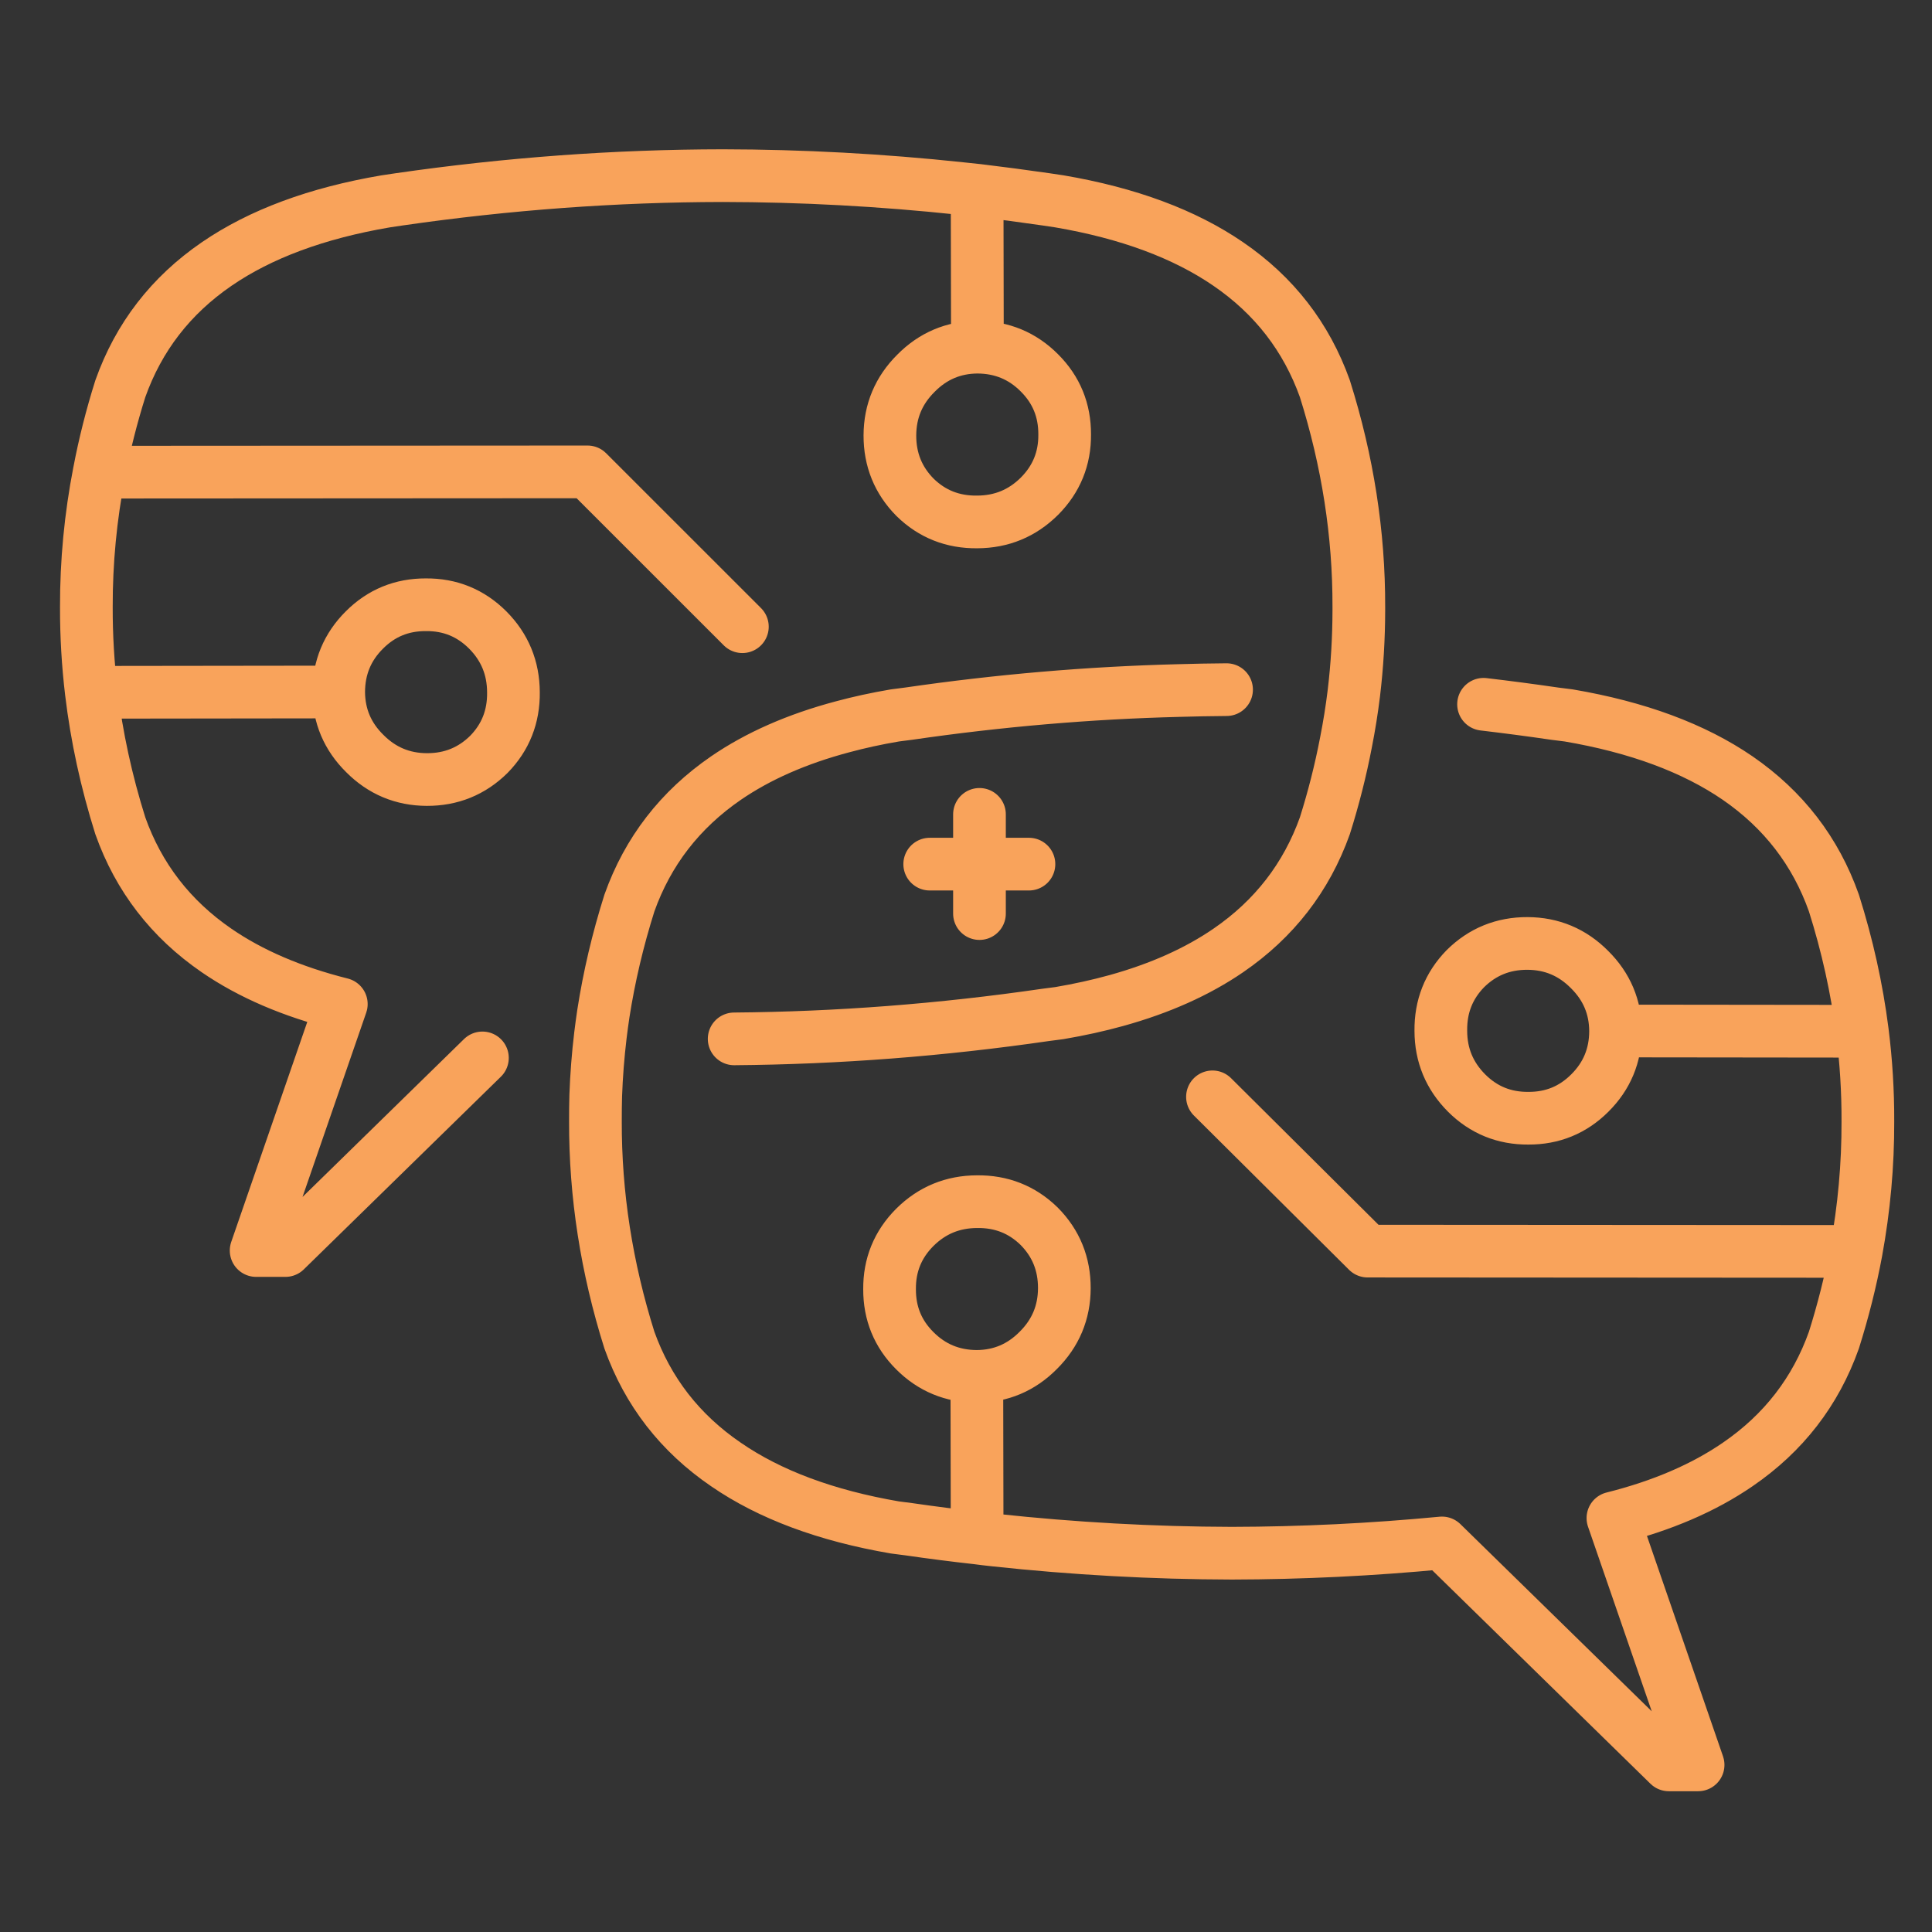 <?xml version="1.0" encoding="utf-8"?>
<!-- Generator: Adobe Illustrator 16.0.0, SVG Export Plug-In . SVG Version: 6.00 Build 0)  -->
<!DOCTYPE svg PUBLIC "-//W3C//DTD SVG 1.1//EN" "http://www.w3.org/Graphics/SVG/1.1/DTD/svg11.dtd">
<svg version="1.1" id="Calque_1" xmlns="http://www.w3.org/2000/svg" xmlns:xlink="http://www.w3.org/1999/xlink" x="0px" y="0px"
	 width="110px" height="110px" viewBox="0 0 110 110" enable-background="new 0 0 110 110" xml:space="preserve">
<rect x="0" y="0" width="110" height="110" fill="#333333" stroke="none"/>
<g>
	<g>
		<path fill="#F9A35B" d="M292.173,60.861h-74.681c-4.476,0-8.117-3.643-8.117-8.117v-64.94c0-5.084,2.427-8.118,6.494-8.118h76.304
			c4.476,0,8.117,3.642,8.117,8.118v64.94C300.29,57.219,296.648,60.861,292.173,60.861z M215.869-17.066
			c-0.805,0-3.247,0-3.247,4.871v64.94c0,2.686,2.185,4.869,4.87,4.869h74.681c2.686,0,4.87-2.183,4.87-4.869v-64.94
			c0-2.686-2.185-4.871-4.87-4.871H215.869z"/>
		<rect x="282.432" y="26.768" fill="#F9A35B" width="9.741" height="3.248"/>
		<rect x="282.432" y="33.262" fill="#F9A35B" width="9.741" height="3.248"/>
		<rect x="217.492" y="51.122" fill="#F9A35B" width="27.6" height="3.246"/>
		<rect x="248.339" y="51.122" fill="#F9A35B" width="3.246" height="3.246"/>
		<path fill="#F9A35B" d="M241.845,52.745h-3.247v-3.248c0-0.895-0.728-1.623-1.624-1.623h-11.364c-0.897,0-1.623,0.729-1.623,1.623
			v3.248h-3.247v-3.248c0-2.686,2.185-4.869,4.87-4.869h11.364c2.687,0,4.871,2.184,4.871,4.869V52.745z"/>
		<path fill="#F9A35B" d="M230.48,21.897h-11.365c-1.789,0-3.246-1.457-3.246-3.247V2.416c0-1.791,1.457-3.248,3.246-3.248h16.235
			c1.788,0,3.247,1.457,3.247,3.248v8.117h-3.247V2.416h-16.235V18.65h11.365V21.897z"/>
		<rect x="235.351" y="13.779" fill="#F9A35B" width="3.247" height="3.248"/>
		<rect x="271.067" y="10.533" fill="#F9A35B" width="3.247" height="3.246"/>
		<path fill="#F9A35B" d="M290.549,21.897h-14.611V18.65h14.611V2.416h-16.234v4.87h-3.247v-4.87c0-1.791,1.457-3.248,3.247-3.248
			h16.234c1.789,0,3.247,1.457,3.247,3.248V18.65C293.796,20.44,292.338,21.897,290.549,21.897z"/>
		<path fill="#F9A35B" d="M246.715,19.381h-3.247V2.416c0-1.791,1.457-3.248,3.247-3.248h16.235c1.788,0,3.247,1.457,3.247,3.248
			V17.27h-3.247V2.416h-16.235V19.381z"/>
		<polygon fill="#F9A35B" points="292.173,-13.819 288.926,-13.819 288.926,-10.572 292.173,-10.572 292.173,-13.819 		"/>
		<polygon fill="#F9A35B" points="285.679,-13.819 282.432,-13.819 282.432,-10.572 285.679,-10.572 285.679,-13.819 		"/>
		<polygon fill="#F9A35B" points="279.185,-13.819 275.938,-13.819 275.938,-10.572 279.185,-10.572 279.185,-13.819 		"/>
		<rect x="246.715" y="-26.807" fill="#F9A35B" width="22.729" height="3.247"/>
		<rect x="238.598" y="-26.807" fill="#F9A35B" width="3.247" height="3.247"/>
		<rect x="215.869" y="38.133" fill="#F9A35B" width="6.493" height="3.246"/>
		
			<rect x="217.633" y="29.026" transform="matrix(0.834 0.551 -0.551 0.834 53.441 -116.588)" fill="#F9A35B" width="6.262" height="3.248"/>
		<rect x="210.998" y="-7.325" fill="#F9A35B" width="87.669" height="3.247"/>
		<path fill="#F9A35B" d="M245.659,41.379c-0.685,0-1.334-0.287-1.779-0.787l-9.433-9.43c-0.434-0.381-0.721-1.029-0.721-1.715
			s0.287-1.334,0.788-1.781l19.656-19.663c0.762-0.862,2.608-0.93,3.496,0.068l9.434,9.43c0.433,0.383,0.72,1.031,0.72,1.717
			c0,0.686-0.287,1.334-0.79,1.78l-19.654,19.662C246.994,41.092,246.346,41.379,245.659,41.379z M245.095,38.352
			c-0.027,0.025-0.053,0.053-0.078,0.08L245.095,38.352z M246.193,38.319l0.046,0.045C246.227,38.348,246.211,38.334,246.193,38.319
			z M237.319,29.45l8.343,8.338l18.565-18.571l-8.343-8.34L237.319,29.45z M236.787,29.981l-0.045,0.045
			C236.759,30.014,236.774,29.999,236.787,29.981z M236.673,28.803l0.081,0.08C236.729,28.854,236.703,28.829,236.673,28.803z
			 M264.792,19.784c0.025,0.027,0.053,0.053,0.081,0.078L264.792,19.784z M264.805,18.639c-0.016,0.014-0.031,0.029-0.046,0.047
			L264.805,18.639z M255.308,10.3c0.013,0.017,0.029,0.032,0.046,0.046L255.308,10.3z M256.53,10.232l-0.079,0.08
			C256.479,10.287,256.505,10.262,256.53,10.232z"/>
		
			<rect x="238.66" y="25.605" transform="matrix(0.707 0.707 -0.707 0.707 90.118 -163.17)" fill="#F9A35B" width="6.838" height="3.248"/>
		
			<rect x="257.752" y="20.841" transform="matrix(0.707 0.707 -0.707 0.707 92.018 -177.272)" fill="#F9A35B" width="4.578" height="3.246"/>
		
			<rect x="250.381" y="13.377" transform="matrix(0.707 0.707 -0.707 0.707 84.528 -174.155)" fill="#F9A35B" width="4.399" height="3.249"/>
		<path fill="#F9A35B" d="M268.017,47.874c-1.734,0-3.364-0.676-4.591-1.902c-3.285-3.285-9.294-14.291-9.546-14.758l2.368-1.289
			l1.273-2.363c1.23,0.664,12.112,6.563,14.891,9.344c1.222,1.221,1.931,2.807,1.999,4.467c0.068,1.734-0.571,3.367-1.803,4.6
			C271.383,47.198,269.753,47.874,268.017,47.874z M257.664,31.34c2.124,3.77,5.968,10.246,8.057,12.336
			c1.228,1.227,3.365,1.227,4.592,0c0.748-0.75,0.878-1.596,0.854-2.174c-0.035-0.842-0.407-1.658-1.051-2.303
			C268.34,37.424,261.588,33.514,257.664,31.34z"/>
	</g>
</g>
<g>
	<g>
		<polygon fill="#F9A35B" points="165.308,-167.718 162.061,-167.718 162.061,-164.47 165.308,-164.47 165.308,-167.718 		"/>
		<polygon fill="#F9A35B" points="158.814,-167.718 155.566,-167.718 155.566,-164.47 158.814,-164.47 158.814,-167.718 		"/>
		<polygon fill="#F9A35B" points="152.32,-167.718 149.073,-167.718 149.073,-164.47 152.32,-164.47 152.32,-167.718 		"/>
		<rect x="168.555" y="-149.859" fill="#F9A35B" width="3.247" height="4.869"/>
		<path fill="#F9A35B" d="M132.838-96.285H97.121c-3.581,0-6.494-2.912-6.494-6.494v-64.939c0-3.582,2.913-6.494,6.494-6.494h68.187
			c3.582,0,6.494,2.912,6.494,6.494v14.611h-3.247v-14.611c0-1.789-1.458-3.246-3.247-3.246H97.121
			c-1.789,0-3.246,1.457-3.246,3.246v64.939c0,1.791,1.457,3.248,3.246,3.248h35.717V-96.285z"/>
		<rect x="136.085" y="-99.531" fill="#F9A35B" width="3.245" height="3.246"/>
		<rect x="92.251" y="-161.224" fill="#F9A35B" width="77.928" height="3.248"/>
		<path fill="#F9A35B" d="M131.215-135.248h-30.846c-1.791,0-3.248-1.457-3.248-3.248v-9.74c0-1.791,1.457-3.248,3.248-3.248h30.846
			c1.788,0,3.247,1.457,3.247,3.248v9.74C134.462-136.705,133.003-135.248,131.215-135.248z M100.369-148.236v9.74h30.849
			l-0.003-9.74H100.369z"/>
		<rect x="139.332" y="-151.484" fill="#F9A35B" width="11.365" height="3.248"/>
		<rect x="139.332" y="-144.99" fill="#F9A35B" width="19.482" height="3.248"/>
		<path fill="#F9A35B" d="M123.094-120.636h-22.725c-1.791,0-3.248-1.457-3.248-3.248v-4.869c0-1.791,1.457-3.248,3.248-3.248
			h20.186c1.133,0,2.2,0.604,2.783,1.576l2.588,4.955c0.563,0.932,0.577,2.154-0.005,3.186
			C125.336-121.251,124.28-120.636,123.094-120.636z M120.507-128.839l-20.138,0.086v4.869h22.734L120.507-128.839z"/>
		<path fill="#F9A35B" d="M105.238-107.65h-4.869c-1.791,0-3.248-1.455-3.248-3.246v-3.246c0-1.791,1.457-3.248,3.248-3.248h4.869
			c1.789,0,3.248,1.457,3.248,3.248v3.246C108.486-109.105,107.027-107.65,105.238-107.65z M100.369-114.142v3.246h4.873
			l-0.004-3.246H100.369z"/>
		<rect x="111.732" y="-117.39" fill="#F9A35B" width="9.741" height="3.248"/>
		<rect x="111.732" y="-110.896" fill="#F9A35B" width="12.988" height="3.246"/>
		<rect x="127.968" y="-110.896" fill="#F9A35B" width="3.247" height="3.246"/>
		<path fill="#F9A35B" d="M163.145-84.919c-1.123,0-2.188-0.455-2.994-1.279l-15.471-15.43l2.293-2.299l15.482,15.443
			c0.151,0.152,0.378,0.316,0.689,0.316c0.261,0,0.448-0.105,0.559-0.195l1.266-1.012c0.216-0.172,0.339-0.43,0.339-0.705
			c0-0.176-0.052-0.344-0.153-0.5l-12.23-13.533l2.41-2.18l12.399,13.734c0.538,0.732,0.821,1.588,0.821,2.479
			c0,1.268-0.567,2.449-1.559,3.242l-1.265,1.01C165.002-85.242,164.082-84.919,163.145-84.919z"/>
		<path fill="#F9A35B" d="M145.826-101.156c-5.734,0-9.741-4.598-9.741-11.184c0-3.992,2.411-7.533,6.616-9.711l10.932-5.66
			c2.488-1.289,4.687-3.014,6.535-5.121l6.889-7.861c0.59-0.676,1.38-1.049,2.22-1.049c1.195,0,2.248,0.717,2.685,1.828
			l10.986,28.277c0.146,0.35,0.219,0.719,0.219,1.102c0,1.592-1.293,2.885-2.885,2.885h-10.103c-1.695,0-3.071,0.463-4.666,0.996
			c-0.785,0.264-1.595,0.533-2.483,0.77l-14.51,4.377C147.602-101.267,146.715-101.156,145.826-101.156z M169.159-138.164
			l-6.55,7.473c-2.116,2.414-4.636,4.387-7.482,5.861l-10.932,5.662c-1.463,0.758-4.863,2.939-4.863,6.828
			c0,4.822,2.549,7.938,6.494,7.938c0.615,0,1.227-0.078,1.816-0.23l14.502-4.375c0.869-0.232,1.614-0.482,2.336-0.725
			c1.707-0.572,3.474-1.164,5.698-1.164h9.572L169.159-138.164z"/>
		
			<rect x="141.77" y="-115.771" transform="matrix(0.312 0.95 -0.95 0.312 -4.46 -222.135)" fill="#F9A35B" width="18.834" height="3.246"/>
		<path fill="#F9A35B" d="M179.908-115.839l-1.636-2.803c2.048-1.197,3.271-3.324,3.271-5.691c0-3.615-2.609-6.045-6.494-6.045
			c-0.485,0-0.964,0.053-1.427,0.156l-0.704-3.172c0.694-0.152,1.411-0.23,2.131-0.23c5.733,0,9.741,3.82,9.741,9.291
			C184.79-120.798,182.965-117.623,179.908-115.839z"/>
		
			<rect x="163.419" y="-102.063" transform="matrix(0.608 0.794 -0.794 0.608 -13.452 -169.706)" fill="#F9A35B" width="3.246" height="7.189"/>
	</g>
</g>
<g>
	<g>
		<path fill="#F9A35B" d="M-106.936,179.375h-74.68c-4.476,0-8.118-3.643-8.118-8.117v-4.871h90.915v4.871
			C-98.818,175.732-102.46,179.375-106.936,179.375z M-186.486,169.635v1.623c0,2.686,2.185,4.871,4.871,4.871h74.68
			c2.686,0,4.87-2.186,4.87-4.871v-1.623H-186.486z"/>
		<rect x="-170.255" y="104.695" fill="#F9A35B" width="51.958" height="3.246"/>
		<path fill="#F9A35B" d="M-181.616,168.012h-3.247v-53.576c0-4.475,3.642-8.117,8.117-8.117h1.624v3.247h-1.624
			c-2.686,0-4.87,2.185-4.87,4.87V168.012z"/>
		<polygon fill="#F9A35B" points="-165.381,182.621 -168.628,182.621 -168.628,185.869 -165.381,185.869 -165.381,182.621 		"/>
		<polygon fill="#F9A35B" points="-171.875,182.621 -175.122,182.621 -175.122,185.869 -171.875,185.869 -171.875,182.621 		"/>
		<polygon fill="#F9A35B" points="-178.369,182.621 -181.616,182.621 -181.616,185.869 -178.369,185.869 -178.369,182.621 		"/>
		<polygon fill="#F9A35B" points="-123.171,98.201 -126.417,98.201 -126.417,101.448 -123.171,101.448 -123.171,98.201 		"/>
		<polygon fill="#F9A35B" points="-129.665,98.201 -132.911,98.201 -132.911,101.448 -129.665,101.448 -129.665,98.201 		"/>
		<polygon fill="#F9A35B" points="-136.158,98.201 -139.405,98.201 -139.405,101.448 -136.158,101.448 -136.158,98.201 		"/>
		<rect x="-178.369" y="138.789" fill="#F9A35B" width="3.247" height="8.117"/>
		<rect x="-178.369" y="150.152" fill="#F9A35B" width="3.247" height="3.248"/>
		<rect x="-113.43" y="130.671" fill="#F9A35B" width="3.247" height="8.118"/>
		<rect x="-113.43" y="142.035" fill="#F9A35B" width="3.247" height="3.246"/>
		<rect x="-119.923" y="159.893" fill="#F9A35B" width="3.246" height="3.248"/>
		<path fill="#F9A35B" d="M-116.677,156.646h-3.246V94.954h-48.705v53.575h-3.247V94.954c0-1.79,1.457-3.247,3.247-3.247h48.705
			c1.787,0,3.246,1.457,3.246,3.247V156.646z"/>
		<rect x="-171.875" y="151.775" fill="#F9A35B" width="3.247" height="3.248"/>
		<rect x="-171.875" y="158.27" fill="#F9A35B" width="3.247" height="3.248"/>
		<rect x="-132.911" y="111.189" fill="#F9A35B" width="9.74" height="3.246"/>
		<rect x="-132.911" y="117.684" fill="#F9A35B" width="9.74" height="3.246"/>
		<rect x="-165.381" y="129.047" fill="#F9A35B" width="42.21" height="3.248"/>
		<rect x="-165.381" y="142.035" fill="#F9A35B" width="25.976" height="3.246"/>
		<rect x="-160.511" y="135.541" fill="#F9A35B" width="3.247" height="3.248"/>
		<rect x="-154.017" y="135.541" fill="#F9A35B" width="14.611" height="3.248"/>
		<rect x="-145.899" y="150.152" fill="#F9A35B" width="22.729" height="3.248"/>
		<path fill="#F9A35B" d="M-139.405,125.801h-22.729c-1.79,0-3.247-1.457-3.247-3.247v-8.118c0-1.789,1.457-3.246,3.247-3.246
			h22.729c1.789,0,3.247,1.457,3.247,3.246v8.118C-136.158,124.344-137.616,125.801-139.405,125.801z M-162.134,114.436v8.118
			h22.732l-0.003-8.118H-162.134z"/>
		<path fill="#F9A35B" d="M-126.417,145.281h-6.494c-1.79,0-3.247-1.457-3.247-3.246v-3.246c0-1.791,1.457-3.248,3.247-3.248h6.494
			c1.788,0,3.246,1.457,3.246,3.248v3.246C-123.171,143.824-124.629,145.281-126.417,145.281z M-132.911,138.789v3.246h6.497
			l-0.003-3.246H-132.911z"/>
		<path fill="#F9A35B" d="M-103.688,168.012h-3.247v-55.199c0-2.686-2.185-4.871-4.87-4.871h-1.624v-3.246h1.624
			c4.476,0,8.117,3.642,8.117,8.117V168.012z"/>
	</g>
</g>
<g>
	<g>
		<path fill="#FFFFFF" d="M300.148,177.752h-74.681c-4.476,0-8.117-3.643-8.117-8.117v-64.939c0-5.084,2.427-8.117,6.494-8.117
			h76.304c4.476,0,8.117,3.641,8.117,8.117v64.939C308.266,174.109,304.624,177.752,300.148,177.752z M223.845,99.824
			c-0.805,0-3.247,0-3.247,4.871v64.939c0,2.686,2.185,4.869,4.87,4.869h74.681c2.686,0,4.87-2.184,4.87-4.869v-64.939
			c0-2.686-2.185-4.871-4.87-4.871H223.845z"/>
		<rect x="290.407" y="143.658" fill="#FFFFFF" width="9.741" height="3.248"/>
		<rect x="290.407" y="150.152" fill="#FFFFFF" width="9.741" height="3.248"/>
		<rect x="225.468" y="168.012" fill="#FFFFFF" width="27.6" height="3.246"/>
		<rect x="256.314" y="168.012" fill="#FFFFFF" width="3.246" height="3.246"/>
		<path fill="#FFFFFF" d="M249.82,169.635h-3.247v-3.248c0-0.895-0.728-1.623-1.624-1.623h-11.364c-0.897,0-1.623,0.729-1.623,1.623
			v3.248h-3.247v-3.248c0-2.686,2.185-4.869,4.87-4.869h11.364c2.687,0,4.871,2.184,4.871,4.869V169.635z"/>
		<path fill="#FFFFFF" d="M238.456,138.787h-11.365c-1.789,0-3.246-1.457-3.246-3.246v-16.234c0-1.791,1.457-3.248,3.246-3.248
			h16.235c1.788,0,3.247,1.457,3.247,3.248v8.117h-3.247v-8.117h-16.235v16.234h11.365V138.787z"/>
		<rect x="243.326" y="130.67" fill="#FFFFFF" width="3.247" height="3.248"/>
		<rect x="279.043" y="127.424" fill="#FFFFFF" width="3.247" height="3.246"/>
		<path fill="#FFFFFF" d="M298.524,138.787h-14.611v-3.246h14.611v-16.234H282.29v4.871h-3.247v-4.871
			c0-1.791,1.457-3.248,3.247-3.248h16.234c1.789,0,3.247,1.457,3.247,3.248v16.234C301.771,137.33,300.313,138.787,298.524,138.787
			z"/>
		<path fill="#FFFFFF" d="M254.69,136.271h-3.247v-16.965c0-1.791,1.457-3.248,3.247-3.248h16.235c1.788,0,3.247,1.457,3.247,3.248
			v14.854h-3.247v-14.854H254.69V136.271z"/>
		<polygon fill="#FFFFFF" points="300.148,103.072 296.901,103.072 296.901,106.318 300.148,106.318 300.148,103.072 		"/>
		<polygon fill="#FFFFFF" points="293.654,103.072 290.407,103.072 290.407,106.318 293.654,106.318 293.654,103.072 		"/>
		<polygon fill="#FFFFFF" points="287.16,103.072 283.913,103.072 283.913,106.318 287.16,106.318 287.16,103.072 		"/>
		<rect x="254.69" y="90.084" fill="#FFFFFF" width="22.729" height="3.247"/>
		<rect x="246.573" y="90.084" fill="#FFFFFF" width="3.247" height="3.247"/>
		<rect x="223.845" y="155.023" fill="#FFFFFF" width="6.493" height="3.246"/>
		
			<rect x="225.609" y="145.916" transform="matrix(0.834 0.551 -0.551 0.834 119.179 -101.631)" fill="#FFFFFF" width="6.262" height="3.248"/>
		<rect x="218.974" y="109.566" fill="#FFFFFF" width="87.669" height="3.246"/>
		<path fill="#FFFFFF" d="M253.635,158.27c-0.685,0-1.334-0.287-1.779-0.787l-9.433-9.43c-0.434-0.381-0.721-1.029-0.721-1.715
			s0.287-1.334,0.788-1.781l19.656-19.662c0.762-0.861,2.608-0.93,3.496,0.068l9.434,9.43c0.433,0.383,0.72,1.031,0.72,1.717
			s-0.287,1.334-0.79,1.779l-19.654,19.662C254.97,157.982,254.321,158.27,253.635,158.27z M253.07,155.242
			c-0.027,0.025-0.053,0.053-0.078,0.08L253.07,155.242z M254.169,155.209l0.046,0.045
			C254.202,155.238,254.187,155.225,254.169,155.209z M245.295,146.34l8.343,8.338l18.565-18.57l-8.343-8.34L245.295,146.34z
			 M244.763,146.871l-0.045,0.045C244.734,146.904,244.75,146.889,244.763,146.871z M244.648,145.693l0.081,0.08
			C244.705,145.744,244.679,145.719,244.648,145.693z M272.768,136.674c0.025,0.027,0.053,0.053,0.081,0.078L272.768,136.674z
			 M272.78,135.529c-0.016,0.014-0.031,0.029-0.046,0.047L272.78,135.529z M263.283,127.191c0.013,0.016,0.029,0.031,0.046,0.045
			L263.283,127.191z M264.506,127.123l-0.079,0.08C264.454,127.178,264.48,127.152,264.506,127.123z"/>
		
			<rect x="246.635" y="142.495" transform="matrix(0.707 0.707 -0.707 0.707 175.09 -134.588)" fill="#FFFFFF" width="6.838" height="3.248"/>
		
			<rect x="265.727" y="137.731" transform="matrix(0.707 0.707 -0.707 0.707 176.994 -148.687)" fill="#FFFFFF" width="4.578" height="3.246"/>
		
			<rect x="258.357" y="130.268" transform="matrix(0.707 0.707 -0.707 0.707 169.49 -145.582)" fill="#FFFFFF" width="4.399" height="3.249"/>
		<path fill="#FFFFFF" d="M275.992,164.764c-1.734,0-3.364-0.676-4.591-1.902c-3.285-3.285-9.294-14.291-9.546-14.758l2.368-1.289
			l1.273-2.363c1.23,0.664,12.112,6.563,14.891,9.344c1.222,1.221,1.931,2.807,1.999,4.467c0.068,1.734-0.571,3.367-1.803,4.6
			C279.358,164.088,277.729,164.764,275.992,164.764z M265.64,148.23c2.124,3.77,5.968,10.246,8.057,12.336
			c1.228,1.227,3.365,1.227,4.592,0c0.748-0.75,0.878-1.596,0.854-2.174c-0.035-0.842-0.407-1.658-1.051-2.303
			C276.315,154.314,269.563,150.404,265.64,148.23z"/>
	</g>
</g>
<g>
	<g>
		<polygon fill="#FFFFFF" points="38.051,-145.8 34.804,-145.8 34.804,-142.552 38.051,-142.552 38.051,-145.8 		"/>
		<polygon fill="#FFFFFF" points="31.558,-145.8 28.31,-145.8 28.31,-142.552 31.558,-142.552 31.558,-145.8 		"/>
		<polygon fill="#FFFFFF" points="25.063,-145.8 21.816,-145.8 21.816,-142.552 25.063,-142.552 25.063,-145.8 		"/>
		<rect x="41.298" y="-127.941" fill="#FFFFFF" width="3.247" height="4.869"/>
		<path fill="#FFFFFF" d="M5.581-74.367h-35.716c-3.582,0-6.494-2.912-6.494-6.494V-145.8c0-3.582,2.912-6.494,6.494-6.494h68.186
			c3.582,0,6.494,2.912,6.494,6.494v14.611h-3.247V-145.8c0-1.789-1.458-3.246-3.247-3.246h-68.186
			c-1.791,0-3.248,1.457-3.248,3.246v64.939c0,1.791,1.457,3.248,3.248,3.248H5.581V-74.367z"/>
		<rect x="8.828" y="-77.613" fill="#FFFFFF" width="3.245" height="3.246"/>
		<rect x="-35.006" y="-139.306" fill="#FFFFFF" width="77.928" height="3.248"/>
		<path fill="#FFFFFF" d="M3.958-113.33h-30.847c-1.789,0-3.246-1.457-3.246-3.248v-9.74c0-1.791,1.457-3.248,3.246-3.248H3.958
			c1.788,0,3.247,1.457,3.247,3.248v9.74C7.205-114.787,5.746-113.33,3.958-113.33z M-26.889-126.318v9.74h30.85l-0.003-9.74
			H-26.889z"/>
		<rect x="12.075" y="-129.566" fill="#FFFFFF" width="11.365" height="3.248"/>
		<rect x="12.075" y="-123.072" fill="#FFFFFF" width="19.482" height="3.248"/>
		<path fill="#FFFFFF" d="M-4.162-98.718h-22.727c-1.789,0-3.246-1.457-3.246-3.248v-4.869c0-1.791,1.457-3.248,3.246-3.248h20.186
			c1.135,0,2.201,0.604,2.785,1.576l2.587,4.955c0.563,0.932,0.577,2.154-0.005,3.186C-1.921-99.333-2.977-98.718-4.162-98.718z
			 M-6.75-106.921l-20.139,0.086v4.869h22.735L-6.75-106.921z"/>
		<path fill="#FFFFFF" d="M-22.018-85.732h-4.871c-1.789,0-3.246-1.455-3.246-3.246v-3.246c0-1.791,1.457-3.248,3.246-3.248h4.871
			c1.788,0,3.246,1.457,3.246,3.248v3.246C-18.771-87.187-20.229-85.732-22.018-85.732z M-26.889-92.224v3.246h4.874l-0.003-3.246
			H-26.889z"/>
		<rect x="-15.523" y="-95.472" fill="#FFFFFF" width="9.74" height="3.248"/>
		<rect x="-15.523" y="-88.978" fill="#FFFFFF" width="12.987" height="3.246"/>
		<rect x="0.711" y="-88.978" fill="#FFFFFF" width="3.247" height="3.246"/>
		<path fill="#FFFFFF" d="M35.888-63.001c-1.123,0-2.188-0.455-2.994-1.279L17.423-79.71l2.293-2.299l15.482,15.443
			c0.151,0.152,0.378,0.316,0.689,0.316c0.261,0,0.448-0.105,0.559-0.195l1.266-1.012c0.216-0.172,0.339-0.43,0.339-0.705
			c0-0.176-0.052-0.344-0.153-0.5l-12.23-13.533l2.41-2.18L40.477-70.64c0.538,0.732,0.821,1.588,0.821,2.479
			c0,1.268-0.567,2.449-1.559,3.242l-1.265,1.01C37.745-63.324,36.825-63.001,35.888-63.001z"/>
		<path fill="#FFFFFF" d="M18.569-79.238c-5.734,0-9.741-4.598-9.741-11.184c0-3.992,2.411-7.533,6.616-9.711l10.932-5.66
			c2.488-1.289,4.687-3.014,6.535-5.121l6.889-7.861c0.59-0.676,1.38-1.049,2.22-1.049c1.195,0,2.248,0.717,2.685,1.828
			L55.69-89.718c0.146,0.35,0.219,0.719,0.219,1.102c0,1.592-1.293,2.885-2.885,2.885H42.922c-1.695,0-3.071,0.463-4.666,0.996
			c-0.785,0.264-1.595,0.533-2.483,0.77l-14.51,4.377C20.345-79.349,19.458-79.238,18.569-79.238z M41.902-116.246l-6.55,7.473
			c-2.116,2.414-4.636,4.387-7.482,5.861L16.938-97.25c-1.463,0.758-4.863,2.939-4.863,6.828c0,4.822,2.549,7.938,6.494,7.938
			c0.615,0,1.227-0.078,1.816-0.23l14.502-4.375c0.869-0.232,1.614-0.482,2.336-0.725c1.707-0.572,3.474-1.164,5.698-1.164h9.572
			L41.902-116.246z"/>
		
			<rect x="14.514" y="-93.853" transform="matrix(0.312 0.95 -0.95 0.312 -71.16 -86.166)" fill="#FFFFFF" width="18.834" height="3.246"/>
		<path fill="#FFFFFF" d="M52.651-93.921l-1.636-2.803c2.048-1.197,3.271-3.324,3.271-5.691c0-3.615-2.609-6.045-6.494-6.045
			c-0.485,0-0.964,0.053-1.427,0.156l-0.704-3.172c0.694-0.152,1.411-0.23,2.131-0.23c5.733,0,9.741,3.82,9.741,9.291
			C57.533-98.88,55.708-95.705,52.651-93.921z"/>
		
			<rect x="36.163" y="-80.145" transform="matrix(0.608 0.794 -0.794 0.608 -45.971 -60.042)" fill="#FFFFFF" width="3.246" height="7.189"/>
	</g>
</g>
<g>
	<g>
		<path fill="#FFFFFF" d="M-131.289-19.979h-74.68c-4.477,0-8.118-3.643-8.118-8.117v-4.871h90.915v4.871
			C-123.171-23.622-126.813-19.979-131.289-19.979z M-210.839-29.719v1.623c0,2.686,2.185,4.871,4.871,4.871h74.68
			c2.686,0,4.87-2.186,4.87-4.871v-1.623H-210.839z"/>
		<rect x="-194.608" y="-94.66" fill="#FFFFFF" width="51.958" height="3.247"/>
		<path fill="#FFFFFF" d="M-205.968-31.344h-3.248v-53.575c0-4.476,3.643-8.118,8.117-8.118h1.624v3.247h-1.624
			c-2.686,0-4.869,2.185-4.869,4.871V-31.344z"/>
		<polygon fill="#FFFFFF" points="-189.734,-16.733 -192.981,-16.733 -192.981,-13.485 -189.734,-13.485 -189.734,-16.733 		"/>
		<polygon fill="#FFFFFF" points="-196.228,-16.733 -199.475,-16.733 -199.475,-13.485 -196.228,-13.485 -196.228,-16.733 		"/>
		<polygon fill="#FFFFFF" points="-202.722,-16.733 -205.968,-16.733 -205.968,-13.485 -202.722,-13.485 -202.722,-16.733 		"/>
		<polygon fill="#FFFFFF" points="-147.524,-101.154 -150.77,-101.154 -150.77,-97.907 -147.524,-97.907 -147.524,-101.154 		"/>
		<polygon fill="#FFFFFF" points="-154.018,-101.154 -157.264,-101.154 -157.264,-97.907 -154.018,-97.907 -154.018,-101.154 		"/>
		<polygon fill="#FFFFFF" points="-160.511,-101.154 -163.758,-101.154 -163.758,-97.907 -160.511,-97.907 -160.511,-101.154 		"/>
		<rect x="-202.722" y="-60.566" fill="#FFFFFF" width="3.247" height="8.117"/>
		<rect x="-202.722" y="-49.202" fill="#FFFFFF" width="3.247" height="3.246"/>
		<rect x="-137.783" y="-68.684" fill="#FFFFFF" width="3.247" height="8.118"/>
		<rect x="-137.783" y="-57.319" fill="#FFFFFF" width="3.247" height="3.246"/>
		<rect x="-144.276" y="-39.461" fill="#FFFFFF" width="3.246" height="3.248"/>
		<path fill="#FFFFFF" d="M-141.03-42.708h-3.246v-61.693h-48.705v53.576h-3.247v-53.576c0-1.79,1.457-3.247,3.247-3.247h48.705
			c1.787,0,3.246,1.457,3.246,3.247V-42.708z"/>
		<rect x="-196.228" y="-47.579" fill="#FFFFFF" width="3.247" height="3.248"/>
		<rect x="-196.228" y="-41.084" fill="#FFFFFF" width="3.247" height="3.246"/>
		<rect x="-157.264" y="-88.166" fill="#FFFFFF" width="9.74" height="3.247"/>
		<rect x="-157.264" y="-81.672" fill="#FFFFFF" width="9.74" height="3.247"/>
		<rect x="-189.734" y="-70.308" fill="#FFFFFF" width="42.21" height="3.247"/>
		<rect x="-189.734" y="-57.319" fill="#FFFFFF" width="25.976" height="3.246"/>
		<rect x="-184.864" y="-63.813" fill="#FFFFFF" width="3.247" height="3.247"/>
		<rect x="-178.37" y="-63.813" fill="#FFFFFF" width="14.611" height="3.247"/>
		<rect x="-170.252" y="-49.202" fill="#FFFFFF" width="22.729" height="3.246"/>
		<path fill="#FFFFFF" d="M-163.758-73.555h-22.729c-1.789,0-3.246-1.457-3.246-3.247v-8.118c0-1.79,1.457-3.247,3.246-3.247h22.729
			c1.789,0,3.247,1.457,3.247,3.247v8.118C-160.511-75.012-161.969-73.555-163.758-73.555z M-186.488-84.919v8.118h22.732
			l-0.003-8.118H-186.488z"/>
		<path fill="#FFFFFF" d="M-150.77-54.073h-6.494c-1.79,0-3.247-1.457-3.247-3.246v-3.248c0-1.79,1.457-3.247,3.247-3.247h6.494
			c1.788,0,3.246,1.457,3.246,3.247v3.248C-147.524-55.53-148.982-54.073-150.77-54.073z M-157.264-60.566v3.248h6.497l-0.003-3.248
			H-157.264z"/>
		<path fill="#FFFFFF" d="M-128.042-31.344h-3.247v-55.198c0-2.686-2.185-4.871-4.87-4.871h-1.624v-3.247h1.624
			c4.476,0,8.117,3.642,8.117,8.117V-31.344z"/>
	</g>
</g>
<g>
	
		<path fill-rule="evenodd" clip-rule="evenodd" fill="none" stroke="#F9A35B" stroke-width="3" stroke-linecap="round" stroke-linejoin="round" stroke-miterlimit="3" d="
		M55.65,19.766c1.391,0.007,2.569,0.496,3.534,1.468c0.961,0.959,1.438,2.126,1.434,3.5c0.012,1.372-0.467,2.545-1.434,3.517
		c-0.979,0.974-2.162,1.462-3.55,1.466c-1.385,0.016-2.562-0.45-3.533-1.399c-0.96-0.97-1.438-2.148-1.434-3.532
		c0.006-1.379,0.5-2.558,1.483-3.534C53.119,20.271,54.285,19.776,55.65,19.766l-0.017-8.933c-0.309-0.032-0.62-0.064-0.934-0.1
		C50.171,10.25,45.654,10.007,41.15,10c-6.113,0.009-12.251,0.458-18.417,1.349l-0.783,0.117c-3.917,0.668-7.123,1.857-9.616,3.568
		c-2.611,1.791-4.439,4.158-5.483,7.099c-0.498,1.579-0.898,3.163-1.2,4.75l27.8-0.016l8.817,8.815 M19.283,39.399
		c0.006-1.391,0.496-2.568,1.467-3.532c0.959-0.961,2.126-1.44,3.5-1.435c1.373-0.011,2.545,0.466,3.517,1.435
		c0.973,0.978,1.462,2.161,1.466,3.55c0.017,1.384-0.45,2.563-1.399,3.533c-0.972,0.959-2.148,1.438-3.533,1.433
		c-1.378-0.005-2.557-0.5-3.533-1.483C19.787,41.933,19.293,40.766,19.283,39.399L5.2,39.417c0.304,2.537,0.854,5.07,1.65,7.599
		c1.044,2.94,2.872,5.308,5.483,7.102c1.936,1.331,4.303,2.347,7.1,3.05L14.583,71.2h1.667l11.217-10.967 M5.65,26.883
		c-0.496,2.554-0.74,5.114-0.733,7.684c-0.004,1.617,0.09,3.234,0.283,4.851 M84.467,40.099c1.348,0.159,2.699,0.336,4.051,0.534
		l0.799,0.101c3.918,0.668,7.123,1.856,9.617,3.566c2.611,1.799,4.439,4.17,5.482,7.117c0.766,2.424,1.305,4.859,1.617,7.299
		c0.217,1.707,0.322,3.418,0.316,5.133c0.008,2.473-0.215,4.94-0.666,7.401c-0.314,1.685-0.738,3.368-1.268,5.05
		c-1.043,2.935-2.871,5.297-5.482,7.083c-1.938,1.331-4.303,2.349-7.1,3.05l4.85,14.052h-1.666L82.1,87.849
		c-4,0.382-7.988,0.576-11.967,0.584c-4.498-0.011-9.01-0.261-13.533-0.75c-0.324-0.034-0.646-0.073-0.966-0.116
		c-1.302-0.145-2.602-0.312-3.9-0.5l-0.783-0.101c-3.917-0.673-7.123-1.867-9.616-3.583c-2.617-1.786-4.451-4.148-5.5-7.083
		c-1.301-4.133-1.945-8.281-1.934-12.451c-0.001-0.488,0.004-0.977,0.017-1.466c0.041-1.146,0.13-2.289,0.267-3.433
		c0.05-0.411,0.105-0.822,0.167-1.234c0.327-2.104,0.821-4.204,1.483-6.299c1.049-2.947,2.883-5.318,5.5-7.117
		c1.829-1.254,4.04-2.227,6.633-2.917c0.944-0.255,1.938-0.472,2.983-0.649l0.783-0.101c5.14-0.747,10.263-1.188,15.367-1.316
		c0.912-0.027,1.824-0.044,2.734-0.051 M41.8,59.149c5.886-0.047,11.797-0.502,17.733-1.365l0.783-0.102
		c1.143-0.194,2.225-0.433,3.25-0.717c2.479-0.688,4.6-1.638,6.367-2.849c2.617-1.794,4.449-4.161,5.5-7.102
		c0.496-1.575,0.896-3.152,1.199-4.731c0.186-0.939,0.336-1.878,0.451-2.818c0.188-1.57,0.281-3.143,0.283-4.716
		c0-0.062,0-0.122,0-0.184c0.012-4.163-0.633-8.306-1.934-12.434c-1.051-2.94-2.883-5.308-5.5-7.099
		c-2.494-1.711-5.699-2.9-9.617-3.568l-0.783-0.117c-1.297-0.188-2.598-0.359-3.9-0.516 M52.934,49.2h2.833v-2.833 M58.584,49.2
		h-2.817v2.815 M69.033,62.45l8.834,8.783l27.816,0.017 M87.018,63.667c1.373,0.005,2.539-0.473,3.5-1.434
		c0.971-0.965,1.459-2.137,1.465-3.518V58.7c-0.008-1.365-0.504-2.532-1.482-3.5c-0.977-0.984-2.154-1.478-3.533-1.484
		c-1.385-0.004-2.563,0.475-3.533,1.434c-0.949,0.972-1.416,2.15-1.4,3.533V58.7c0.004,1.377,0.492,2.555,1.467,3.533
		C84.471,63.2,85.645,63.677,87.018,63.667z M55.617,78.367c1.366-0.011,2.532-0.505,3.5-1.484c0.982-0.977,1.477-2.155,1.482-3.534
		c0.004-1.384-0.473-2.563-1.434-3.532c-0.971-0.949-2.148-1.415-3.533-1.399c-1.389,0.004-2.571,0.492-3.55,1.466
		c-0.968,0.972-1.445,2.145-1.434,3.517c-0.005,1.374,0.473,2.541,1.434,3.5C53.048,77.871,54.226,78.36,55.617,78.367l0.017,9.199
		 M106.033,58.716L91.982,58.7"/>
</g>
</svg>
